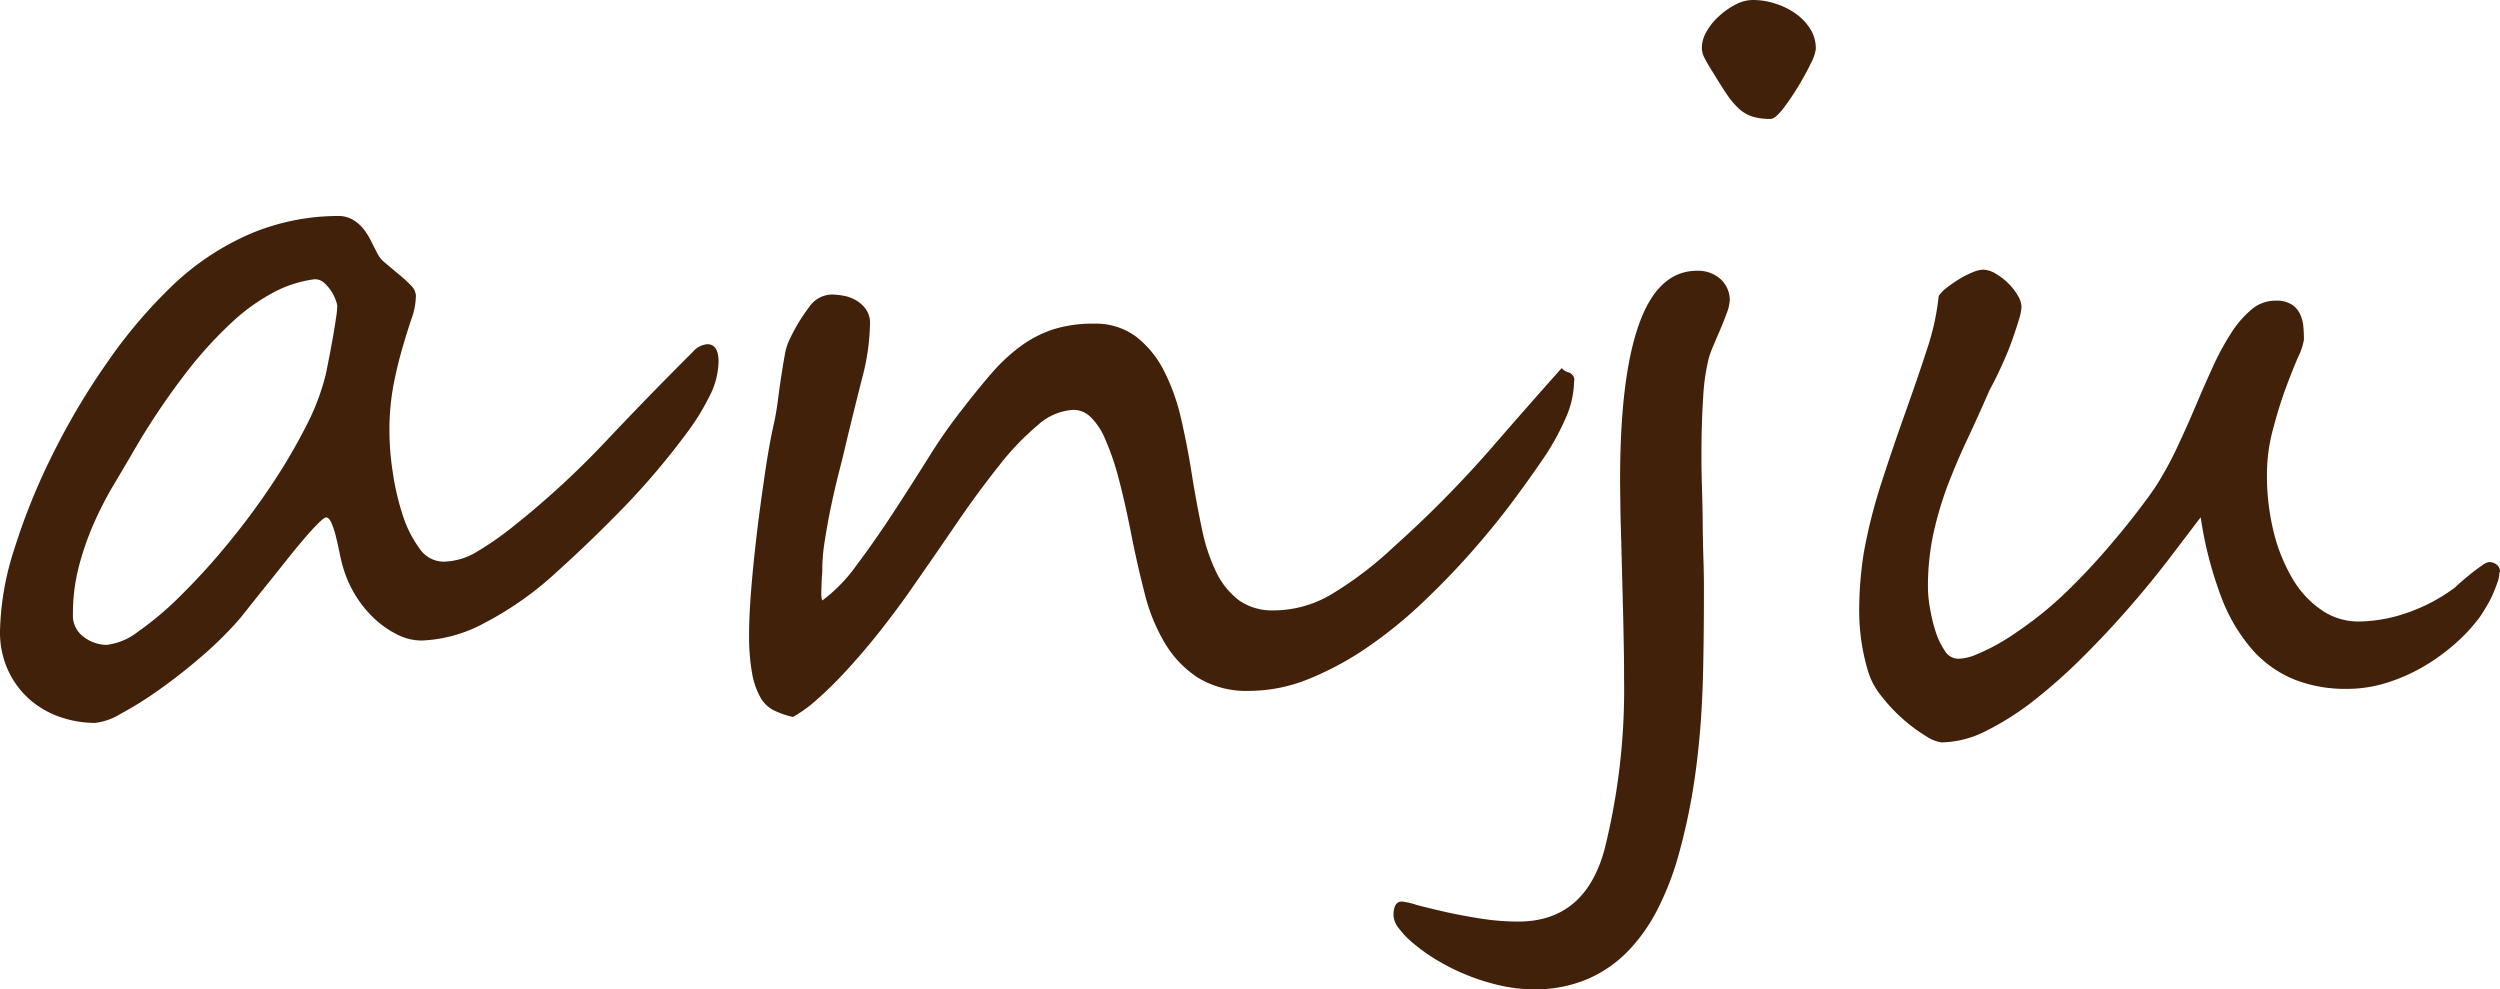 <svg id="_レイヤー_1-2" xmlns="http://www.w3.org/2000/svg" width="202.21" height="80.02" viewBox="0 0 202.21 80.02">
  <path id="パス_72" data-name="パス 72" d="M58.12,29.26a6.4,6.4,0,0,1-.77,2.86,18.593,18.593,0,0,1-1.71,2.78,61,61,0,0,1-5.18,6.13c-1.8,1.85-3.62,3.61-5.46,5.26a26.509,26.509,0,0,1-5.74,4.06,11.582,11.582,0,0,1-5.15,1.46,4.438,4.438,0,0,1-1.95-.47,7.981,7.981,0,0,1-1.81-1.24,9.237,9.237,0,0,1-2.51-3.92,11.123,11.123,0,0,1-.35-1.36c-.11-.51-.21-.99-.32-1.42a6.454,6.454,0,0,0-.36-1.1c-.14-.3-.28-.45-.43-.45-.11,0-.33.17-.67.51s-.74.78-1.2,1.32-.95,1.14-1.48,1.81-1.05,1.32-1.56,1.95-.97,1.21-1.38,1.73-.73.92-.97,1.18a30.2,30.2,0,0,1-2.9,2.82c-1.12.96-2.23,1.83-3.35,2.62a29.238,29.238,0,0,1-3.08,1.93,5.146,5.146,0,0,1-2.07.75,8.618,8.618,0,0,1-2.9-.49,7.388,7.388,0,0,1-2.46-1.44A7.08,7.08,0,0,1,.65,54.21,7.358,7.358,0,0,1,0,51.06,22.878,22.878,0,0,1,1.16,44.4a51.228,51.228,0,0,1,3.08-7.61,56.9,56.9,0,0,1,4.4-7.43,40.378,40.378,0,0,1,5.17-6.13,21.387,21.387,0,0,1,6.53-4.36,18.333,18.333,0,0,1,7-1.4,2.266,2.266,0,0,1,1.16.28,3.066,3.066,0,0,1,.85.71,5.057,5.057,0,0,1,.63.97c.18.36.37.72.55,1.08a2.356,2.356,0,0,0,.67.79c.34.29.7.59,1.06.89a10.794,10.794,0,0,1,.97.89,1.229,1.229,0,0,1,.41.83,5.67,5.67,0,0,1-.34,1.83c-.23.67-.47,1.44-.73,2.33s-.51,1.88-.73,3a20,20,0,0,0-.34,3.84,22.016,22.016,0,0,0,.26,3.23,20.679,20.679,0,0,0,.79,3.45,9.352,9.352,0,0,0,1.36,2.74,2.374,2.374,0,0,0,1.93,1.1,5.372,5.372,0,0,0,2.68-.77,25.711,25.711,0,0,0,3.08-2.15,70.434,70.434,0,0,0,7.33-6.74q3.465-3.675,7.1-7.3a1.755,1.755,0,0,1,1.18-.63c.6,0,.91.47.91,1.42ZM27.28,24.72a2.075,2.075,0,0,0-.12-.43,3.44,3.44,0,0,0-.93-1.4,1.073,1.073,0,0,0-.73-.3h-.08a9.677,9.677,0,0,0-3.12.97,15.749,15.749,0,0,0-3.51,2.48,33.123,33.123,0,0,0-3.9,4.32,57.8,57.8,0,0,0-4.26,6.43c-.45.76-.94,1.6-1.48,2.5a28.874,28.874,0,0,0-1.54,3,22.75,22.75,0,0,0-1.22,3.49,15.1,15.1,0,0,0-.49,3.9,2.122,2.122,0,0,0,.89,1.85,3.117,3.117,0,0,0,1.83.63,5.079,5.079,0,0,0,2.56-1.08,25.746,25.746,0,0,0,3.41-2.88,53.371,53.371,0,0,0,3.74-4.1,59.218,59.218,0,0,0,3.55-4.75,46.381,46.381,0,0,0,2.84-4.81,18.886,18.886,0,0,0,1.64-4.3c.08-.39.17-.86.28-1.4l.3-1.62q.135-.81.24-1.5a7.226,7.226,0,0,0,.1-1.01Z" fill="#42210b"/>
  <path id="パス_73" data-name="パス 73" d="M127.32,30.75a7.535,7.535,0,0,1-.67,3.04,20.237,20.237,0,0,1-1.54,2.88q-1.11,1.665-2.64,3.73t-3.41,4.2q-1.875,2.13-4.02,4.16a36.343,36.343,0,0,1-4.46,3.61,24.579,24.579,0,0,1-4.71,2.54,12.784,12.784,0,0,1-4.77.97,7.563,7.563,0,0,1-4.2-1.06,8.556,8.556,0,0,1-2.68-2.8,14.686,14.686,0,0,1-1.62-3.96c-.38-1.49-.73-3-1.04-4.55-.37-1.89-.73-3.5-1.08-4.81a21.4,21.4,0,0,0-1.1-3.21,5.322,5.322,0,0,0-1.2-1.79,2,2,0,0,0-1.34-.55,4.66,4.66,0,0,0-2.88,1.22,21.406,21.406,0,0,0-3.15,3.29c-1.1,1.38-2.27,2.96-3.49,4.75s-2.5,3.64-3.84,5.56c-.82,1.16-1.66,2.27-2.52,3.35s-1.71,2.06-2.54,2.96a31.35,31.35,0,0,1-2.35,2.31,10.925,10.925,0,0,1-1.93,1.4,6.951,6.951,0,0,1-1.54-.53,2.6,2.6,0,0,1-1.1-1.06,6.232,6.232,0,0,1-.67-1.95,17.123,17.123,0,0,1-.24-3.19c0-1,.06-2.23.18-3.71s.28-3,.47-4.59.41-3.14.63-4.65.45-2.81.69-3.88c.16-.71.28-1.42.37-2.13s.18-1.37.28-1.99.18-1.17.28-1.66a4.35,4.35,0,0,1,.38-1.2,14.668,14.668,0,0,1,1.58-2.62,2.29,2.29,0,0,1,1.81-1.01,6.684,6.684,0,0,1,.85.08,3.127,3.127,0,0,1,1.02.33,2.615,2.615,0,0,1,.87.73,1.907,1.907,0,0,1,.37,1.22,18.152,18.152,0,0,1-.63,4.38c-.42,1.66-.84,3.35-1.26,5.09-.16.71-.36,1.52-.59,2.42s-.45,1.83-.65,2.78-.37,1.87-.51,2.78a14.793,14.793,0,0,0-.22,2.38c0,.11,0,.28-.02.51s-.03.49-.04.75-.02.51-.02.75a1.559,1.559,0,0,0,.08.55,12.709,12.709,0,0,0,2.76-2.84q1.455-1.935,2.94-4.2c.99-1.51,1.95-3.02,2.9-4.53a42.059,42.059,0,0,1,2.68-3.84c.87-1.13,1.68-2.13,2.44-3a14.119,14.119,0,0,1,2.37-2.19,9.421,9.421,0,0,1,2.62-1.34,10.634,10.634,0,0,1,3.25-.45,5.471,5.471,0,0,1,3.41,1.04,8.146,8.146,0,0,1,2.25,2.74,16.381,16.381,0,0,1,1.4,3.9q.51,2.205.87,4.5c.26,1.63.54,3.12.83,4.48a14.684,14.684,0,0,0,1.16,3.47,6.286,6.286,0,0,0,1.83,2.25,4.683,4.683,0,0,0,2.84.81,9.155,9.155,0,0,0,4.63-1.3,29.5,29.5,0,0,0,4.99-3.79,91.206,91.206,0,0,0,7.75-7.81q3.21-3.705,5.89-6.7a1.112,1.112,0,0,0,.57.36.646.646,0,0,1,.45.67Z" fill="#42210b"/>
  <path id="パス_74" data-name="パス 74" d="M139.9,24.37a3.218,3.218,0,0,1-.24.97c-.16.44-.33.88-.53,1.34s-.39.91-.57,1.34a7.206,7.206,0,0,0-.35.97,16.555,16.555,0,0,0-.45,3.15c-.09,1.34-.14,2.96-.14,4.85,0,.63.01,1.41.04,2.35s.05,1.91.06,2.92.03,1.99.06,2.94.04,1.73.04,2.37q0,3.555-.06,6.45c-.04,1.93-.13,3.74-.28,5.42s-.35,3.29-.61,4.81-.6,3.06-1.02,4.61a23.68,23.68,0,0,1-1.7,4.53,14.135,14.135,0,0,1-2.46,3.53,10.169,10.169,0,0,1-3.33,2.29,10.811,10.811,0,0,1-4.3.81,12.375,12.375,0,0,1-2.76-.32,17.273,17.273,0,0,1-2.64-.83,17.712,17.712,0,0,1-2.35-1.16,14.823,14.823,0,0,1-1.89-1.32,7.5,7.5,0,0,1-1.26-1.28,1.906,1.906,0,0,1-.45-1.05c0-.76.22-1.14.67-1.14a5.562,5.562,0,0,1,1.16.26c.62.17,1.36.35,2.23.55s1.83.38,2.88.55a19.687,19.687,0,0,0,3.15.26q5.4,0,6.98-5.84a53.246,53.246,0,0,0,1.58-13.84c0-.71,0-1.53-.02-2.46s-.03-1.91-.06-2.92-.05-2.04-.08-3.09-.05-2.06-.08-3.02-.05-1.83-.06-2.62-.02-1.45-.02-1.97q0-9.1,1.85-13.37,1.53-3.51,4.38-3.51a2.716,2.716,0,0,1,1.89.67,2.31,2.31,0,0,1,.75,1.81Zm6.98-20.43a3.882,3.882,0,0,1-.43,1.22c-.29.6-.64,1.24-1.05,1.91a20.252,20.252,0,0,1-1.22,1.78c-.41.51-.73.77-.97.77a4.905,4.905,0,0,1-1.5-.2,2.947,2.947,0,0,1-1.08-.65,6.527,6.527,0,0,1-.97-1.16c-.32-.47-.68-1.05-1.1-1.74-.29-.45-.51-.83-.67-1.14a1.909,1.909,0,0,1-.24-.87,2.688,2.688,0,0,1,.39-1.32,4.876,4.876,0,0,1,1.03-1.26,6.2,6.2,0,0,1,1.34-.93A3,3,0,0,1,141.79,0a5.833,5.833,0,0,1,1.77.28,6.073,6.073,0,0,1,1.64.79,4.42,4.42,0,0,1,1.2,1.24,2.911,2.911,0,0,1,.47,1.64Z" fill="#42210b"/>
  <path id="パス_75" data-name="パス 75" d="M202.16,46.29a2.562,2.562,0,0,1-.16.83c-.11.32-.24.64-.39.99s-.33.66-.51.97-.35.57-.51.81a13.9,13.9,0,0,1-1.87,2.05,16.152,16.152,0,0,1-2.52,1.87,14.482,14.482,0,0,1-3.04,1.38,10.811,10.811,0,0,1-3.41.53,11.174,11.174,0,0,1-4.2-.77,9.112,9.112,0,0,1-3.39-2.42,14.031,14.031,0,0,1-2.52-4.3A31.128,31.128,0,0,1,178,41.84q-1.11,1.455-2.58,3.39c-.99,1.29-2.06,2.6-3.23,3.94s-2.4,2.66-3.71,3.96a43.918,43.918,0,0,1-3.92,3.49,22.426,22.426,0,0,1-3.88,2.48,8.235,8.235,0,0,1-3.65.95,3.1,3.1,0,0,1-1.28-.53,12.674,12.674,0,0,1-1.83-1.36,13.35,13.35,0,0,1-1.77-1.89,5.873,5.873,0,0,1-1.1-2.13,16.93,16.93,0,0,1-.67-4.75,29.391,29.391,0,0,1,.39-4.79,43,43,0,0,1,1.4-5.52q.93-2.88,1.91-5.62c.65-1.83,1.25-3.56,1.78-5.2a20.039,20.039,0,0,0,.95-4.32,2.625,2.625,0,0,1,.63-.65,9.687,9.687,0,0,1,1.02-.71,7.342,7.342,0,0,1,1.08-.55,2.523,2.523,0,0,1,.85-.22,2.047,2.047,0,0,1,1.02.32,4.792,4.792,0,0,1,1.03.79,4.652,4.652,0,0,1,.77.99,1.866,1.866,0,0,1,.3.91,4.168,4.168,0,0,1-.22,1.06c-.15.5-.34,1.07-.57,1.72s-.51,1.31-.83,2.01-.63,1.33-.95,1.91c-.61,1.39-1.2,2.71-1.79,3.96s-1.12,2.5-1.6,3.74a28.858,28.858,0,0,0-1.16,3.9,20.477,20.477,0,0,0-.45,4.44,9.848,9.848,0,0,0,.16,1.6,13.332,13.332,0,0,0,.45,1.89,6.1,6.1,0,0,0,.75,1.58,1.283,1.283,0,0,0,1.08.65,3.721,3.721,0,0,0,1.42-.32,15.678,15.678,0,0,0,1.62-.77,17.675,17.675,0,0,0,1.6-.99c.51-.35.97-.68,1.36-.97a29.376,29.376,0,0,0,3.09-2.68c1.03-1.02,2.01-2.06,2.92-3.12s1.72-2.04,2.44-2.98,1.27-1.69,1.64-2.27a28.4,28.4,0,0,0,1.64-3.02c.51-1.09,1-2.18,1.46-3.27s.93-2.16,1.4-3.19a21.641,21.641,0,0,1,1.48-2.74,8.3,8.3,0,0,1,1.64-1.91,2.972,2.972,0,0,1,1.97-.73,2.3,2.3,0,0,1,1.32.32,1.887,1.887,0,0,1,.67.79,3.185,3.185,0,0,1,.26,1.03c.03.37.04.71.04,1.02a5.072,5.072,0,0,1-.47,1.4c-.31.72-.66,1.59-1.03,2.6s-.71,2.12-1.02,3.31a13.99,13.99,0,0,0-.47,3.53,19.008,19.008,0,0,0,.55,4.73,13.855,13.855,0,0,0,1.54,3.79,7.841,7.841,0,0,0,2.35,2.52,5.231,5.231,0,0,0,2.98.91,12.213,12.213,0,0,0,3.82-.67,14.117,14.117,0,0,0,3.98-2.09c.08-.08.24-.23.49-.45s.53-.45.83-.69.59-.45.85-.63a1.286,1.286,0,0,1,.59-.28,1,1,0,0,1,.59.2.73.73,0,0,1,.28.63Z" fill="#42210b"/>
</svg>

